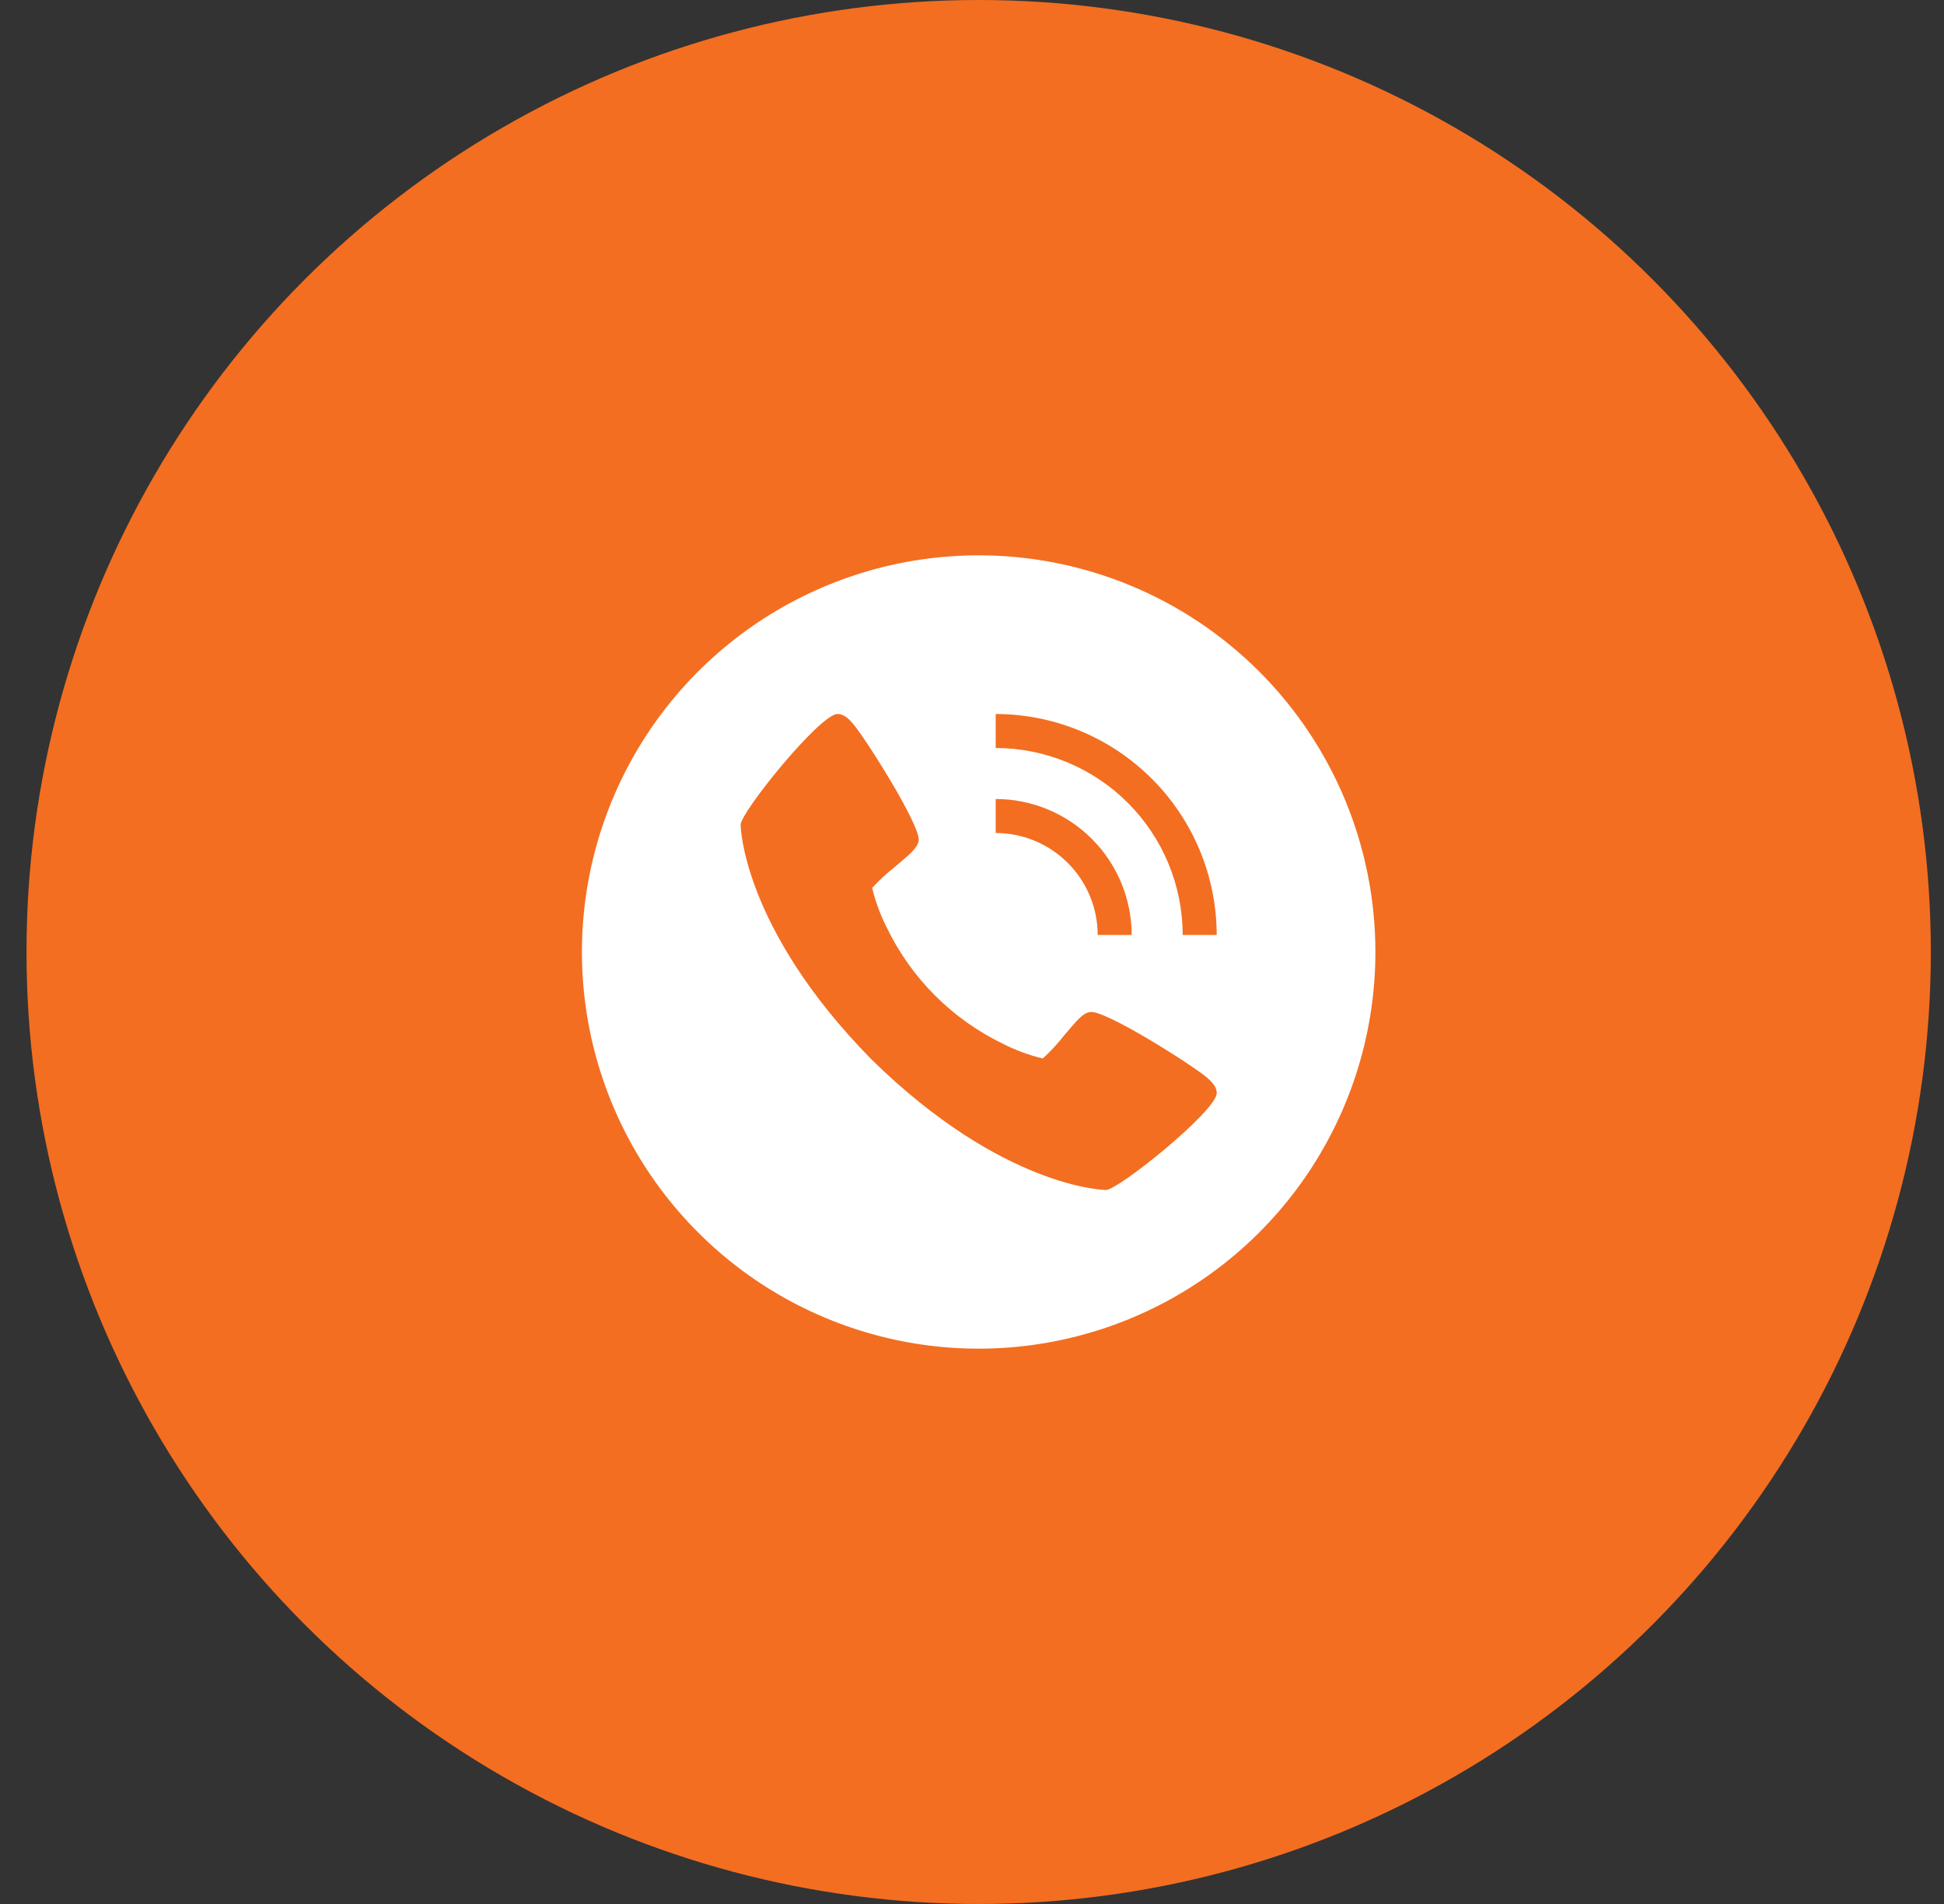 <svg width="49" height="48" viewBox="0 0 49 48" fill="none" xmlns="http://www.w3.org/2000/svg">
<rect x="0" y="0" width="49" height="48" fill="#333333" stroke="none"/>
<circle cx="24.668" cy="24" r="24" fill="#F36E21"/>
<path d="M24.668 14C22.69 14 20.757 14.586 19.112 15.685C17.468 16.784 16.186 18.346 15.429 20.173C14.672 22 14.474 24.011 14.86 25.951C15.246 27.891 16.198 29.672 17.597 31.071C18.995 32.47 20.777 33.422 22.717 33.808C24.657 34.194 26.668 33.996 28.495 33.239C30.322 32.482 31.884 31.2 32.983 29.556C34.081 27.911 34.668 25.978 34.668 24C34.668 21.348 33.614 18.804 31.739 16.929C29.864 15.054 27.32 14 24.668 14ZM25.097 20.143C26.006 20.144 26.877 20.505 27.52 21.148C28.163 21.791 28.524 22.662 28.525 23.571H27.668C27.667 22.89 27.396 22.236 26.914 21.754C26.432 21.272 25.778 21.001 25.097 21V20.143ZM27.873 30C27.847 30 25.273 29.956 21.963 26.705C18.712 23.396 18.668 20.821 18.668 20.795C18.668 20.474 20.668 18 21.11 18C21.263 18 21.383 18.104 21.513 18.26C21.828 18.635 23.219 20.831 23.155 21.197C23.125 21.369 22.979 21.499 22.56 21.851C22.354 22.013 22.161 22.191 21.983 22.384C22.068 22.737 22.195 23.078 22.36 23.401C22.976 24.669 24 25.692 25.268 26.308C25.591 26.473 25.933 26.6 26.285 26.685C26.478 26.507 26.657 26.314 26.819 26.108C27.17 25.689 27.301 25.543 27.473 25.513C27.839 25.446 30.035 26.84 30.409 27.155C30.565 27.288 30.669 27.405 30.669 27.558C30.668 28 28.194 30 27.873 30ZM29.811 23.571C29.809 22.322 29.312 21.123 28.428 20.24C27.545 19.356 26.346 18.859 25.097 18.857V18C26.574 18.002 27.99 18.589 29.034 19.634C30.079 20.678 30.666 22.094 30.668 23.571H29.811Z" fill="white"/>
</svg>
